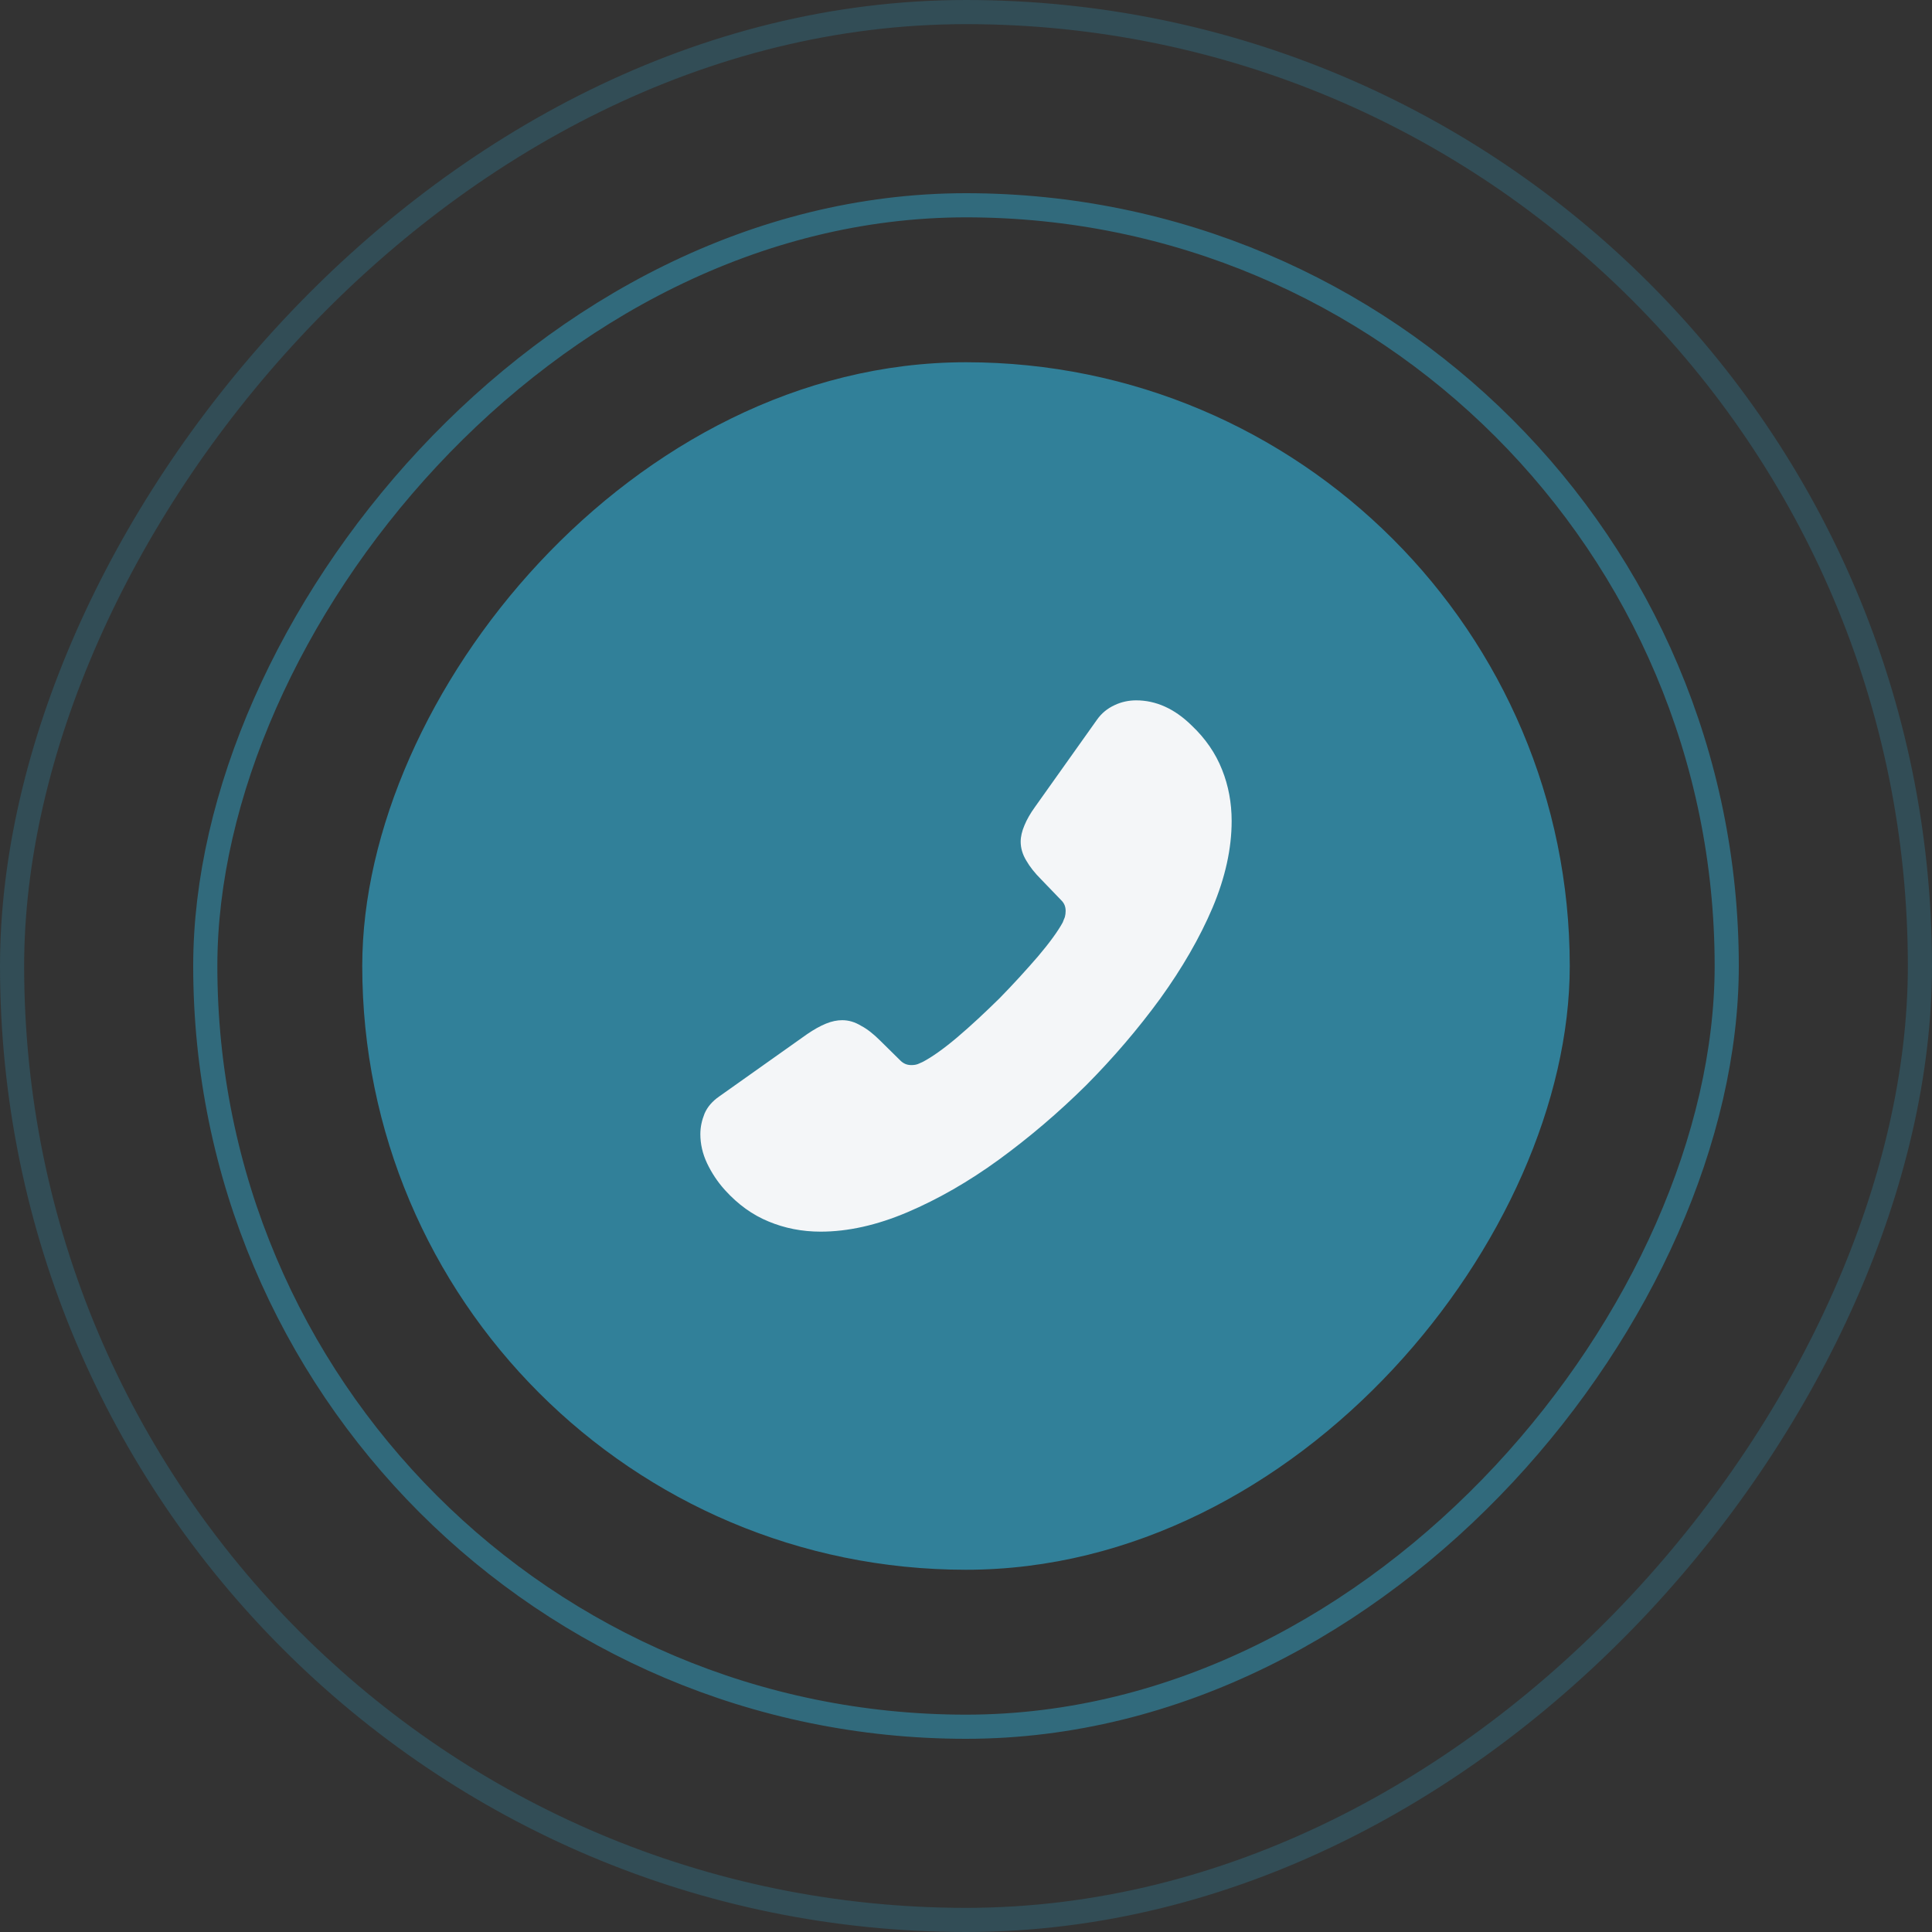<svg xmlns="http://www.w3.org/2000/svg" width="80" height="80" viewBox="0 0 80 80" fill="none"><rect x="0" y="0" width="80" height="80" fill="#333333" stroke="none"/><rect width="50" height="50" rx="25" transform="matrix(-1 0 0 1 65 15)" fill="#318099"></rect><path d="M29 46.963C29 47.359 29.088 47.766 29.275 48.162C29.463 48.558 29.705 48.932 30.024 49.284C30.564 49.878 31.159 50.307 31.831 50.582C32.492 50.857 33.208 51 33.98 51C35.103 51 36.304 50.736 37.571 50.197C38.838 49.658 40.105 48.932 41.361 48.019C42.627 47.095 43.828 46.072 44.974 44.939C46.109 43.795 47.133 42.596 48.048 41.342C48.951 40.088 49.678 38.834 50.207 37.591C50.736 36.337 51 35.138 51 33.994C51 33.246 50.868 32.531 50.603 31.871C50.339 31.2 49.92 30.584 49.337 30.034C48.631 29.341 47.86 29 47.045 29C46.737 29 46.428 29.066 46.153 29.198C45.866 29.33 45.613 29.528 45.415 29.814L42.859 33.411C42.66 33.686 42.517 33.939 42.418 34.181C42.319 34.412 42.264 34.643 42.264 34.852C42.264 35.116 42.341 35.38 42.495 35.633C42.639 35.886 42.848 36.15 43.112 36.414L43.949 37.283C44.071 37.404 44.126 37.547 44.126 37.723C44.126 37.811 44.115 37.888 44.093 37.976C44.06 38.064 44.026 38.13 44.005 38.196C43.806 38.559 43.465 39.032 42.98 39.604C42.484 40.176 41.955 40.759 41.383 41.342C40.788 41.925 40.215 42.464 39.631 42.959C39.058 43.443 38.584 43.773 38.21 43.971C38.155 43.993 38.089 44.026 38.011 44.059C37.923 44.092 37.835 44.103 37.736 44.103C37.549 44.103 37.406 44.037 37.284 43.916L36.447 43.091C36.172 42.816 35.907 42.607 35.654 42.475C35.401 42.321 35.147 42.244 34.872 42.244C34.663 42.244 34.442 42.288 34.2 42.387C33.957 42.486 33.704 42.629 33.429 42.816L29.782 45.401C29.496 45.599 29.297 45.83 29.176 46.105C29.066 46.38 29 46.655 29 46.963Z" fill="#F4F6F8"></path><rect x="-0.5" y="0.5" width="63" height="63" rx="31.5" transform="matrix(-1 0 0 1 71 8)" stroke="#318099" stroke-opacity="0.71"></rect><rect x="-0.5" y="0.5" width="79" height="79" rx="39.5" transform="matrix(-1 0 0 1 79 0)" stroke="#318099" stroke-opacity="0.34"></rect></svg>